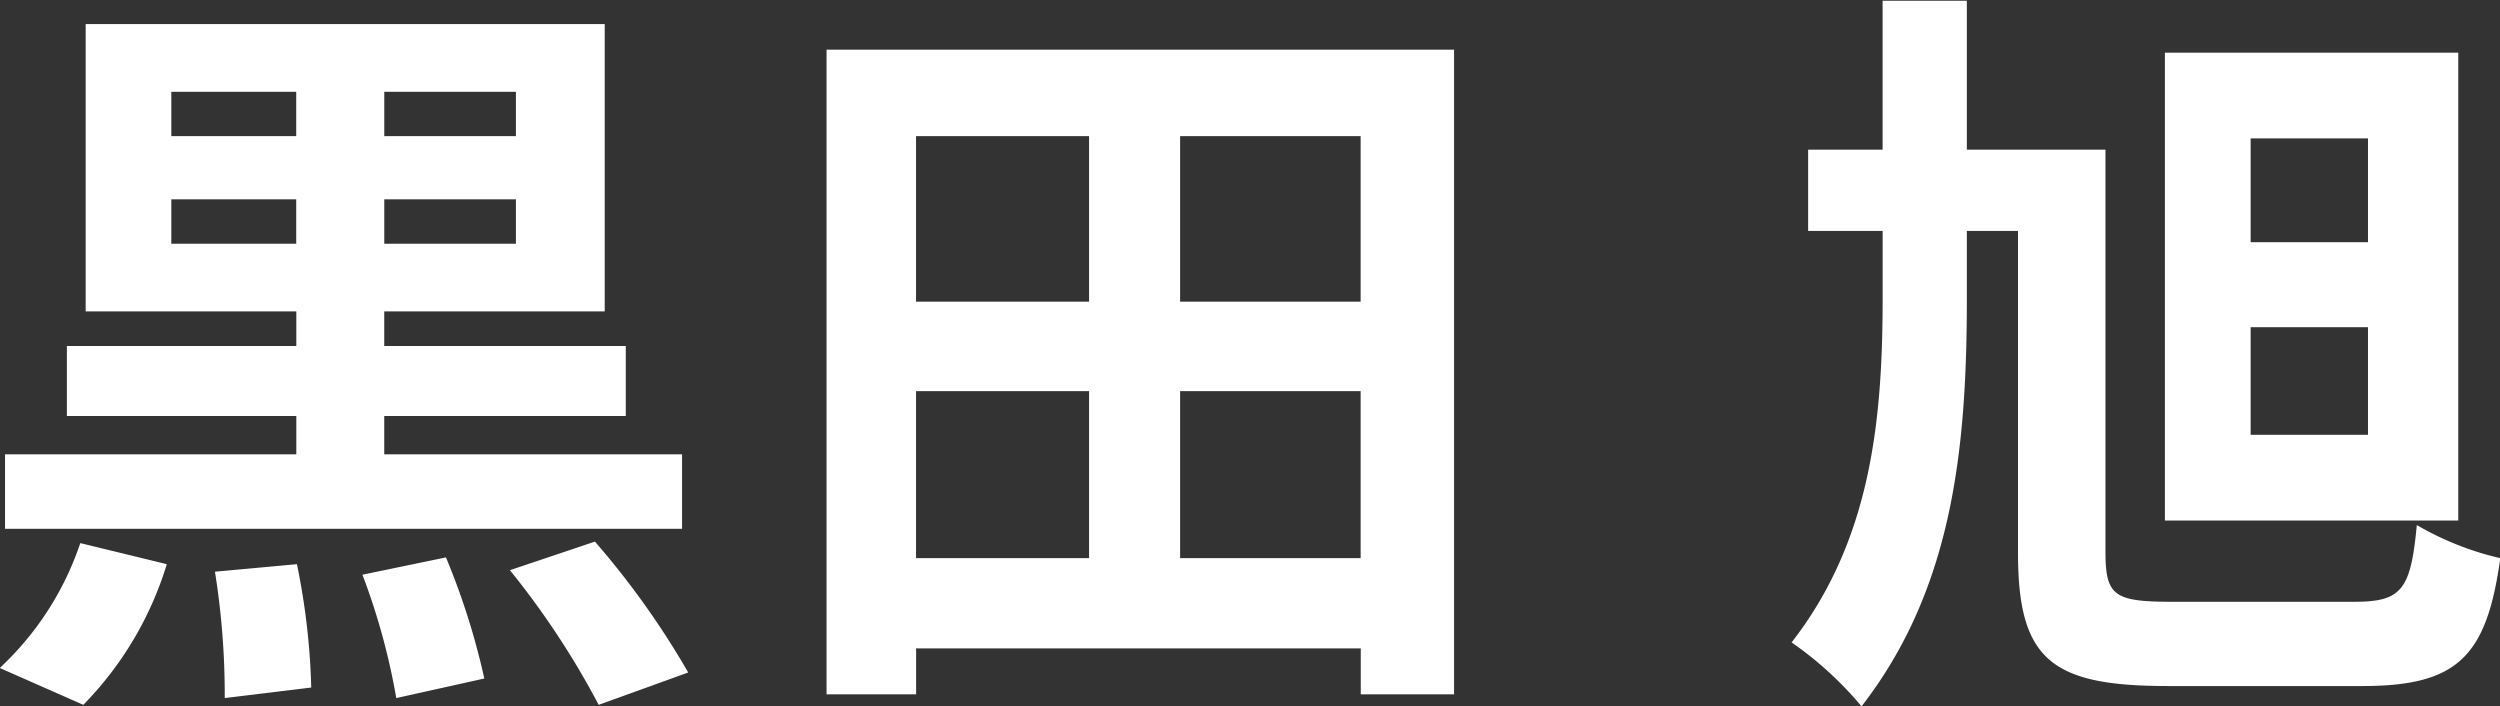 <svg xmlns="http://www.w3.org/2000/svg" width="66.469" height="18.78" viewBox="0 0 66.469 18.78">
  <rect x="0" y="0" width="66.469" height="18.78" fill="#333333" stroke="none"/>
  <defs>
    <style>
      .cls-1 {
        fill: #fff;
        fill-rule: evenodd;
      }
    </style>
  </defs>
  <path id="黒田_旭" data-name="黒田 旭" class="cls-1" d="M437.461,4147.29v-1.18h3.321v1.18h-3.321Zm0-4.04h3.321v1.18h-3.321v-1.18Zm9.162,1.18h-3.5v-1.18h3.5v1.18Zm0,2.86h-3.5v-1.18h3.5v1.18Zm4.421,5.6h-7.922v-1.02h6.422v-1.86h-6.422v-0.92h5.862v-7.64h-13.8v7.64h5.6v0.92h-6.1v1.86h6.1v1.02H433.04v1.98h18v-1.98Zm-15.923,6.66a9.146,9.146,0,0,0,2.22-3.74l-2.3-.56a8.031,8.031,0,0,1-2.141,3.32Zm3.5-3.54a20.729,20.729,0,0,1,.26,3.36l2.3-.28a18.576,18.576,0,0,0-.38-3.28Zm3.921,0.08a17.742,17.742,0,0,1,.9,3.28l2.341-.52a19.046,19.046,0,0,0-1.02-3.22Zm3.921-.12a21.978,21.978,0,0,1,2.361,3.58l2.38-.86a22.166,22.166,0,0,0-2.48-3.48Zm17.819-.32v-4.44h4.8v4.44h-4.8Zm-7.021-4.44h4.6v4.44h-4.6v-4.44Zm4.6-6.78v4.4h-4.6v-4.4h4.6Zm7.221,4.4h-4.8v-4.4h4.8v4.4Zm-14.2-6.7v17.14h2.381v-1.22h11.822v1.22h2.481v-17.14H454.88Zm40.983,5.12h-3.12v-2.76h3.12v2.76Zm0,5.12h-3.12v-2.86h3.12v2.86Zm2.4-10.16h-7.8v12.44h7.8v-12.44Zm-7.6,14.6c-1.56,0-1.78-.16-1.78-1.34v-10.68H485.2v-3.96h-2.24v3.96H480.98v2.16h1.981v1.78c0,3.22-.3,6.44-2.421,9.16a9.406,9.406,0,0,1,1.86,1.7c2.421-3.12,2.8-6.84,2.8-10.84v-1.8h1.36v8.56c0,2.84.881,3.54,3.981,3.54h5.181c2.541,0,3.3-.8,3.661-3.4a7.921,7.921,0,0,1-2.22-.88c-0.16,1.72-.4,2.04-1.661,2.04h-4.841Z" transform="translate(-432.906 -4140.81)"/>
</svg>
